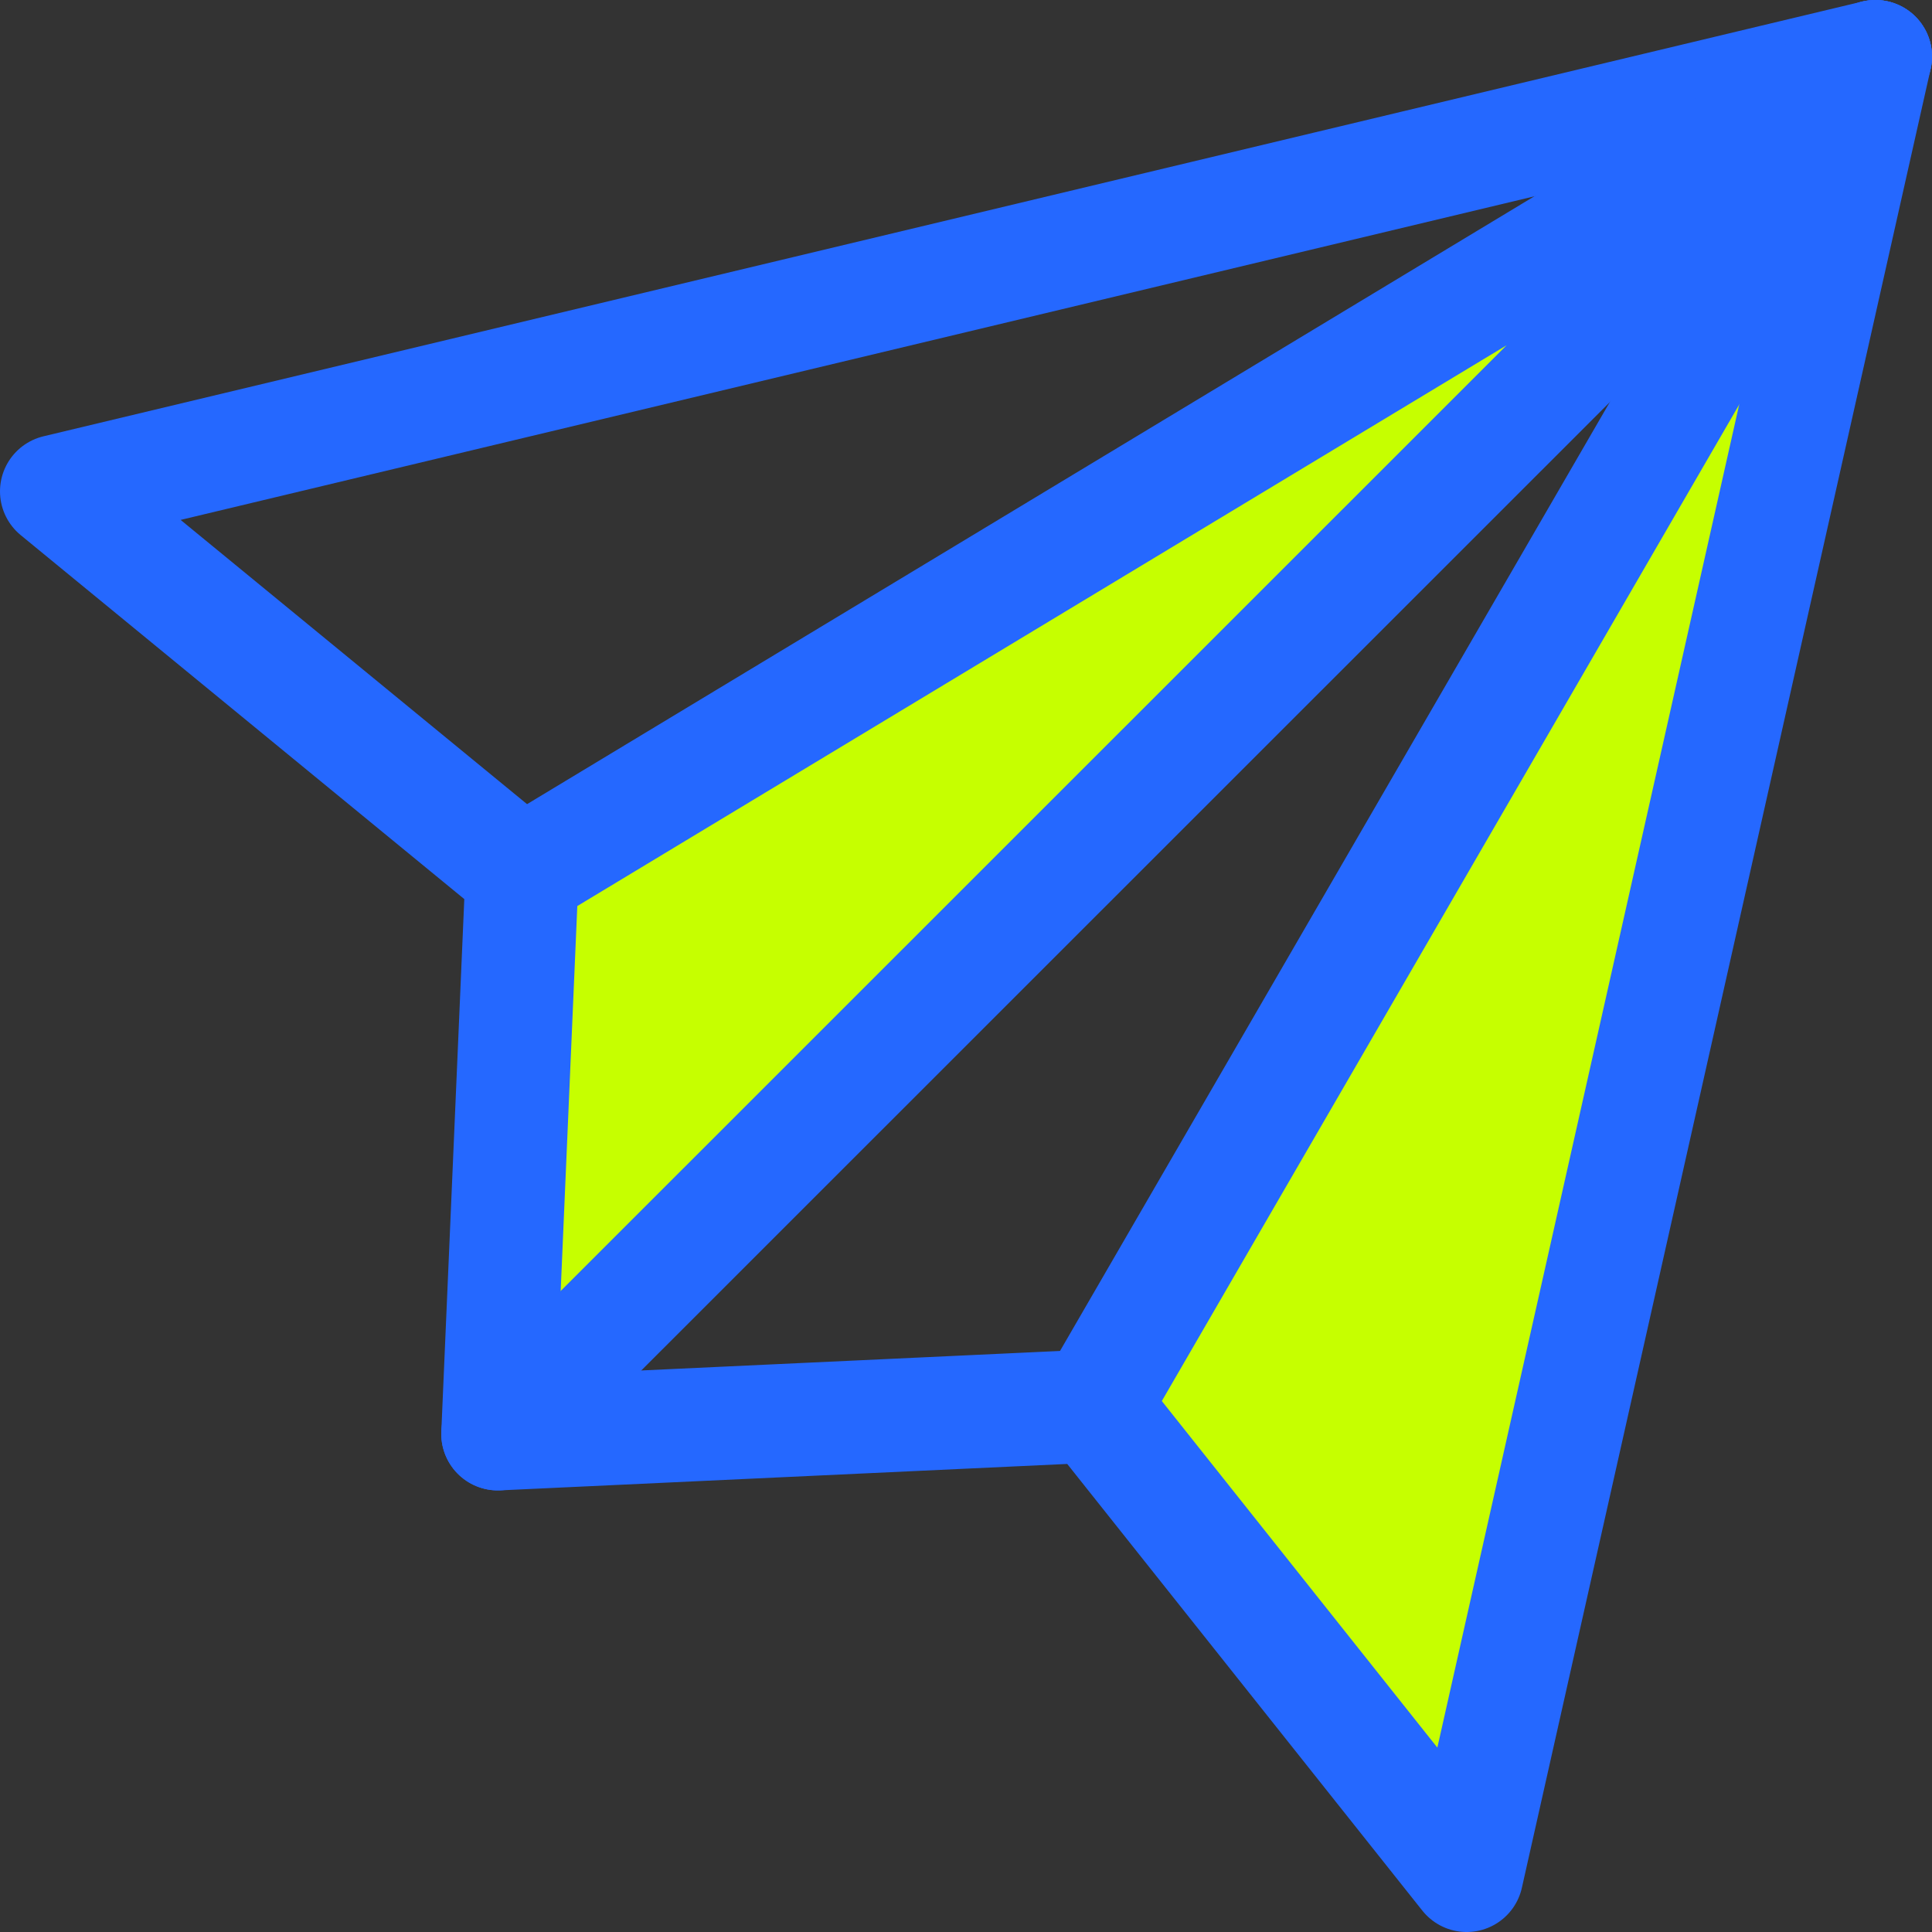 <svg width="512" height="512" viewBox="0 0 512 512" fill="none" xmlns="http://www.w3.org/2000/svg">
<rect x="0" y="0" width="512" height="512" fill="#333333" stroke="none"/>
<g clip-path="url(#clip0_94_83252)">
<path d="M136.5 369V231L455 59L136.5 369Z" fill="#C6FF00" stroke="#C6FF00"/>
<path d="M381.5 481L289.5 368.5L494 31L381.5 481Z" fill="#C6FF00" stroke="#C6FF00"/>
<path d="M497 15L15 130.216L138.353 231.425L131.939 379.975L289.79 372.62L388.676 497L497 15Z" stroke="#2568FF" stroke-width="30" stroke-miterlimit="10" stroke-linecap="round" stroke-linejoin="round"/>
<path d="M138.353 231.425L497 15L131.939 379.975" stroke="#2568FF" stroke-width="30" stroke-miterlimit="10" stroke-linecap="round" stroke-linejoin="round"/>
<path d="M289.79 372.62L497 15" stroke="#2568FF" stroke-width="30" stroke-miterlimit="10" stroke-linecap="round" stroke-linejoin="round"/>
</g>
<defs>
<clipPath id="clip0_94_83252">
<rect width="512" height="512" fill="white"/>
</clipPath>
</defs>
</svg>
